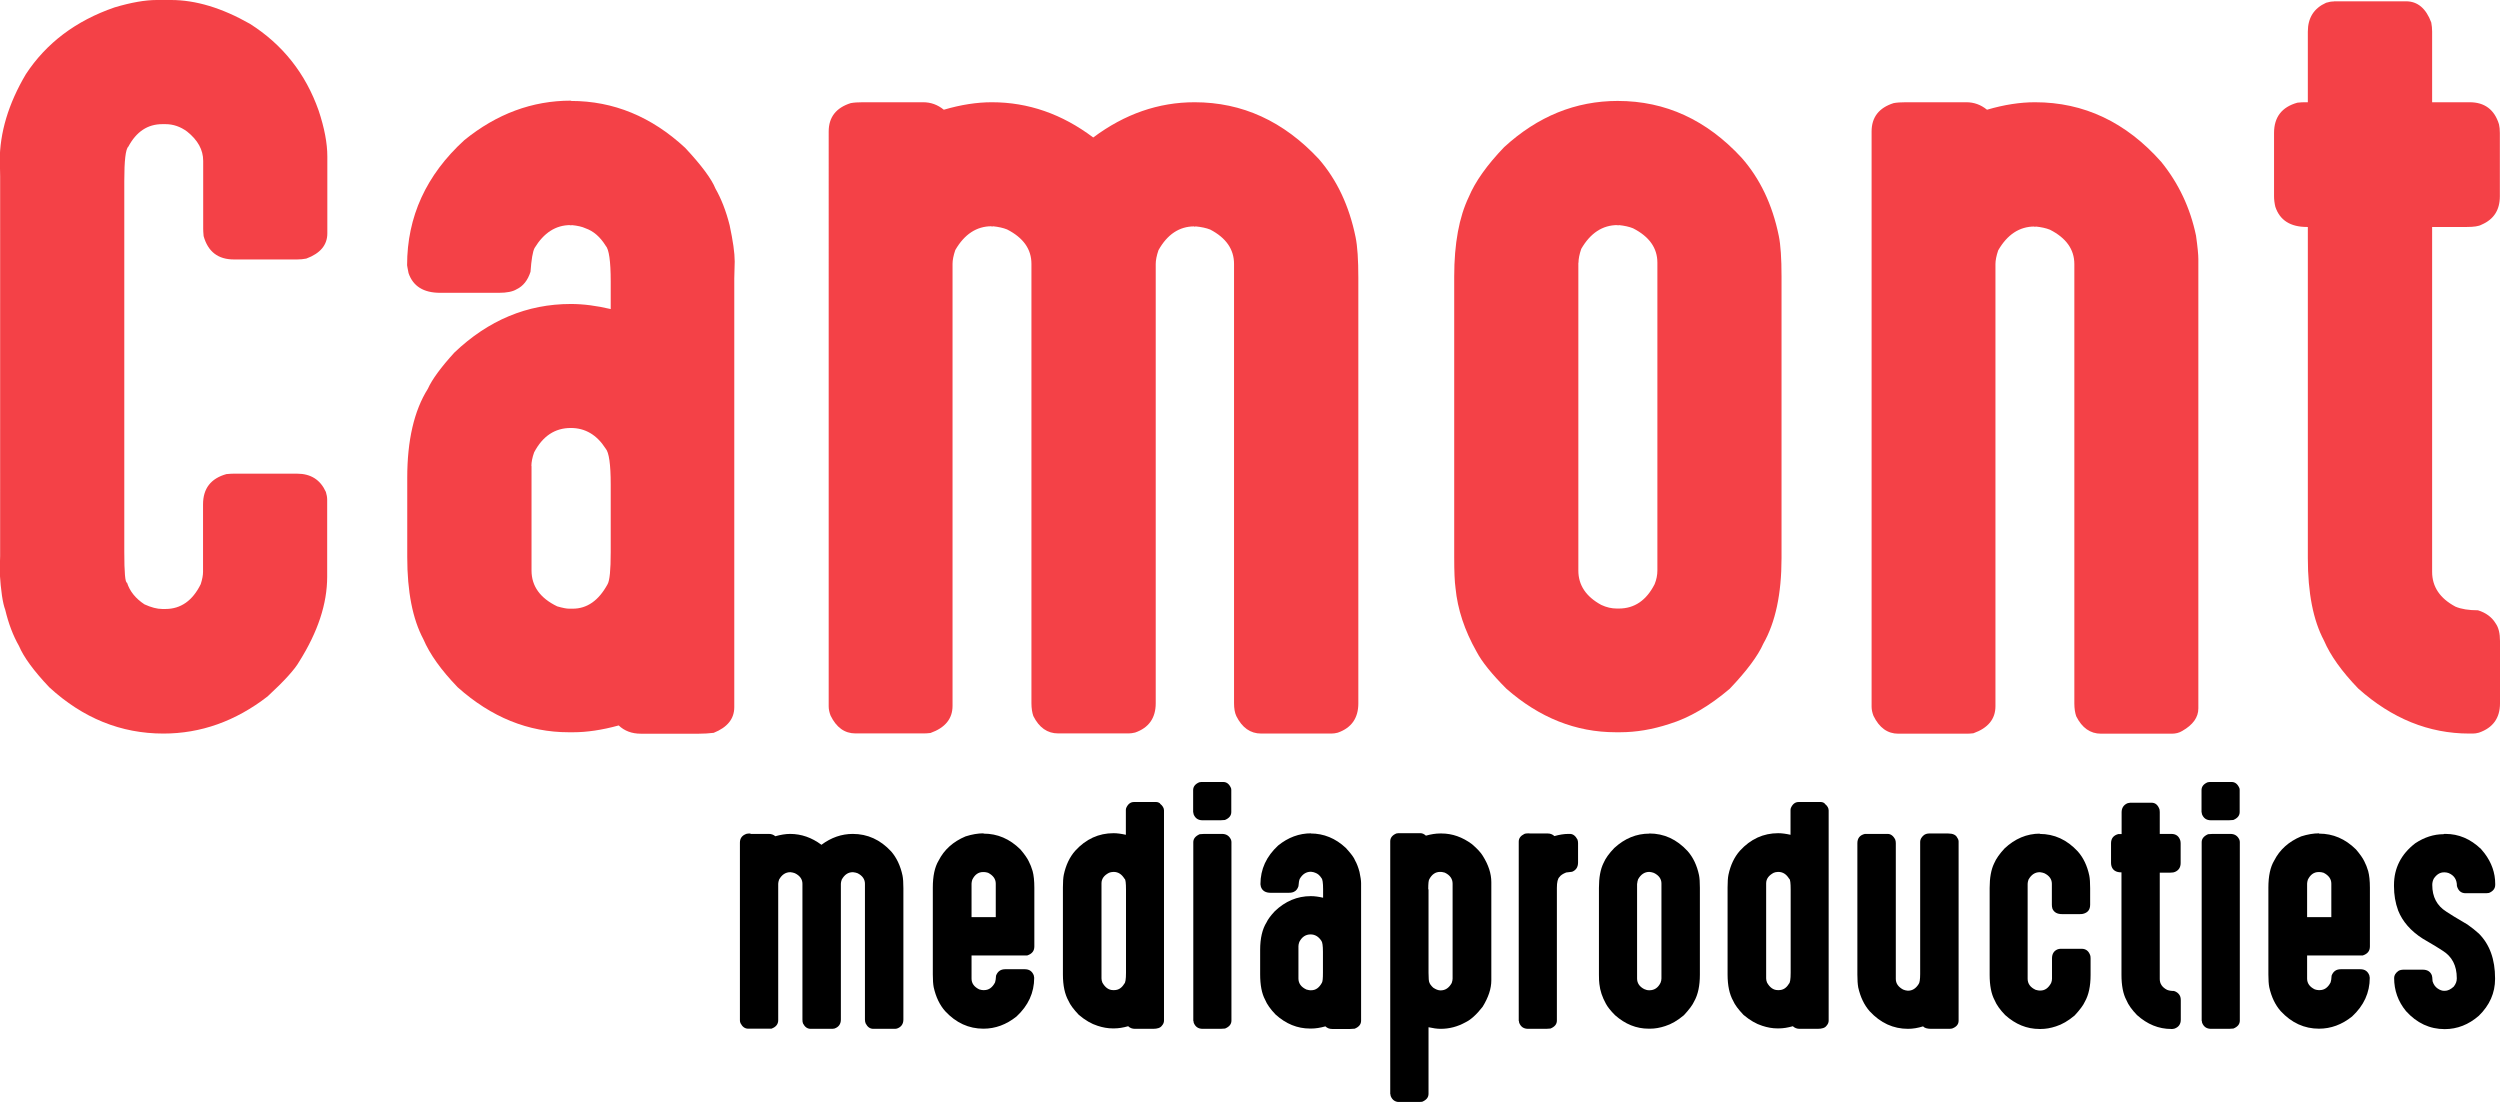 <?xml version="1.0" encoding="UTF-8"?>
<svg xmlns="http://www.w3.org/2000/svg" id="Laag_2" viewBox="0 0 172.38 75.98">
  <defs>
    <style>.cls-1{fill:#f44147;}</style>
  </defs>
  <g id="Laag_1-2">
    <path class="cls-1" d="m10.81,0h.98c1.71,0,3.52.55,5.44,1.64,2.26,1.43,3.84,3.43,4.74,5.98.4,1.2.6,2.26.6,3.16v5.31c0,.8-.48,1.38-1.45,1.74-.21.04-.42.06-.63.06h-4.36c-1.1,0-1.79-.54-2.09-1.61-.02-.21-.03-.38-.03-.51v-4.68c0-.76-.37-1.43-1.11-2.02-.46-.34-.96-.51-1.49-.51h-.22c-1.01,0-1.79.52-2.34,1.55-.19.17-.28.96-.28,2.37v25.58c0,1.41.06,2.12.19,2.12.19.59.59,1.09,1.2,1.49.46.21.87.32,1.23.32h.22c1.05,0,1.87-.57,2.43-1.71.11-.34.16-.62.16-.85v-4.65c0-1.1.54-1.79,1.61-2.09.21-.02.38-.03.51-.03h4.36c.95,0,1.61.42,1.99,1.26.06.19.09.37.09.54v5.31c0,1.86-.64,3.8-1.93,5.85-.3.53-1.02,1.33-2.18,2.4-2.21,1.71-4.61,2.56-7.18,2.56-2.93,0-5.55-1.06-7.87-3.19-1.08-1.14-1.77-2.09-2.09-2.85-.4-.7-.72-1.53-.95-2.5-.17-.44-.3-1.3-.38-2.56.02-.51.03-.89.03-1.14V12.17c0-.27-.01-.62-.03-1.04,0-1.98.6-3.98,1.8-6.01C3.19,2.97,5.23,1.43,7.9.51c1.14-.34,2.11-.51,2.91-.51Z"></path>
    <path class="cls-1" d="m39.37,6.96c2.93,0,5.55,1.08,7.87,3.23,1.14,1.22,1.83,2.16,2.09,2.81.4.7.73,1.54.98,2.53.23,1.08.35,1.91.35,2.5-.02.53-.03.92-.03,1.17v29.56c0,.8-.47,1.39-1.42,1.77-.34.04-.68.06-1.01.06h-4.02c-.61,0-1.12-.19-1.52-.57-1.16.32-2.2.47-3.13.47h-.32c-2.78,0-5.33-1.03-7.65-3.1-1.14-1.18-1.93-2.29-2.37-3.32-.74-1.39-1.11-3.28-1.11-5.66v-5.47c0-2.57.47-4.62,1.42-6.13.29-.65.91-1.49,1.83-2.5,2.34-2.23,5.02-3.35,8.03-3.35.86,0,1.78.12,2.75.35v-1.9c0-1.41-.12-2.23-.35-2.47-.38-.61-.84-1.01-1.39-1.2-.23-.11-.55-.18-.95-.22l-.06.03s-.03-.01-.03-.03c-1.01,0-1.83.53-2.47,1.58-.13.25-.22.8-.28,1.64-.19.59-.51.99-.95,1.2-.27.17-.69.25-1.23.25h-4.05c-1.14,0-1.87-.45-2.18-1.36-.06-.32-.1-.5-.1-.54,0-3.35,1.32-6.23,3.95-8.63,2.23-1.81,4.68-2.72,7.34-2.72Zm-2.72,25.17v7.21c0,1.07.59,1.9,1.77,2.47.38.11.65.16.82.16h.25c.99,0,1.79-.56,2.4-1.68.15-.25.22-.99.22-2.21v-4.68c0-1.39-.12-2.21-.35-2.47-.61-.95-1.41-1.42-2.4-1.42-1.1,0-1.94.56-2.53,1.68-.13.36-.19.68-.19.95Z"></path>
    <path class="cls-1" d="m59.51,7.05h4.14c.53,0,1,.17,1.42.51h.03c1.16-.34,2.26-.51,3.29-.51,2.51,0,4.84.81,6.99,2.43,2.17-1.62,4.5-2.43,6.99-2.43,3.29,0,6.14,1.31,8.57,3.92,1.24,1.43,2.09,3.22,2.53,5.38.13.63.19,1.57.19,2.81v29.34c0,1.01-.47,1.69-1.42,2.02-.15.04-.3.06-.44.06h-4.84c-.74,0-1.31-.4-1.71-1.2-.11-.23-.16-.53-.16-.89v-30.29c0-1.01-.55-1.8-1.64-2.37-.27-.11-.61-.18-1.01-.22l-.06.03s-.03-.01-.03-.03c-1.03,0-1.86.55-2.47,1.64-.13.38-.19.7-.19.95v30.29c0,1.01-.47,1.69-1.42,2.02-.17.04-.32.06-.44.06h-4.87c-.74,0-1.31-.4-1.71-1.2-.08-.23-.13-.53-.13-.89v-30.29c0-1.01-.56-1.8-1.68-2.37-.27-.11-.6-.18-.98-.22l-.06.03s-.03-.01-.03-.03c-1.03,0-1.87.55-2.5,1.64-.13.38-.19.7-.19.95v30.48c0,.89-.51,1.51-1.52,1.87-.17.02-.32.03-.44.03h-4.74c-.74,0-1.31-.41-1.71-1.23-.08-.21-.13-.42-.13-.63V9.07c0-.99.51-1.64,1.52-1.96.21-.04.5-.06.85-.06Z"></path>
    <path class="cls-1" d="m111.55,6.96c3.29,0,6.13,1.31,8.54,3.92,1.26,1.43,2.12,3.22,2.56,5.38.13.63.19,1.57.19,2.81v19.41c0,2.47-.42,4.44-1.26,5.91-.36.82-1.13,1.86-2.31,3.1-1.41,1.2-2.8,2.01-4.17,2.43-1.16.38-2.29.57-3.38.57h-.32c-2.74,0-5.25-1-7.53-3-1.01-1.01-1.7-1.87-2.06-2.56-.82-1.45-1.31-2.92-1.45-4.39-.06-.42-.09-1.13-.09-2.12v-19.35c0-2.28.34-4.11,1.01-5.5.44-1.05,1.25-2.19,2.43-3.42,2.32-2.13,4.93-3.19,7.84-3.19Zm-2.72,11.16v21.22c0,1.01.53,1.8,1.58,2.37.36.17.72.25,1.08.25h.13c1.08,0,1.9-.56,2.47-1.68.13-.32.19-.63.19-.95v-21.22c0-1.01-.56-1.8-1.68-2.37-.27-.11-.6-.18-.98-.22l-.06.03s-.03-.01-.03-.03c-1.03,0-1.87.55-2.5,1.64-.13.38-.19.7-.19.95Z"></path>
    <path class="cls-1" d="m131.44,7.05h4.14c.53,0,1,.17,1.42.51h.03c1.16-.34,2.26-.51,3.29-.51,3.37,0,6.27,1.37,8.7,4.11,1.2,1.48,2,3.17,2.4,5.09.11.78.16,1.32.16,1.61v30.99c0,.61-.37,1.13-1.11,1.55-.21.13-.45.19-.73.19h-4.87c-.74,0-1.31-.4-1.71-1.2-.08-.23-.13-.53-.13-.89v-30.29c0-1.01-.56-1.8-1.68-2.37-.27-.11-.6-.18-.98-.22l-.06.03s-.03-.01-.03-.03c-1.03,0-1.87.55-2.5,1.64-.13.38-.19.7-.19.95v30.48c0,.89-.51,1.51-1.52,1.87-.17.02-.32.03-.44.03h-4.74c-.74,0-1.31-.41-1.71-1.23-.08-.21-.13-.42-.13-.63V9.07c0-.99.51-1.64,1.52-1.96.21-.04.5-.06.85-.06Z"></path>
    <path class="cls-1" d="m160.94.09h4.96c.8,0,1.38.49,1.74,1.46.04.21.06.42.06.63v4.87h2.59c1.03,0,1.71.51,2.02,1.52.04.17.06.37.06.6v4.36c0,.95-.42,1.6-1.26,1.96-.19.11-.53.16-1.01.16h-2.4v23.78c0,1.03.54,1.83,1.61,2.4.4.17.92.25,1.55.25.55.17.96.47,1.23.92.19.27.29.67.29,1.2v4.3c0,1.01-.49,1.69-1.46,2.02-.15.04-.28.06-.41.06h-.25c-2.78,0-5.33-1.03-7.65-3.1-1.14-1.18-1.93-2.29-2.37-3.32-.74-1.39-1.11-3.28-1.11-5.66V15.65h-.06c-1.14,0-1.87-.46-2.18-1.39-.06-.25-.09-.5-.09-.73v-4.36c0-1.1.54-1.79,1.61-2.09.19-.02.35-.03.47-.03h.25V2.18c0-.95.42-1.61,1.26-1.99.19-.06.37-.09.54-.09Z"></path>
    <path d="m51.74,57.5h1.28c.16,0,.31.05.44.16h0c.36-.1.7-.16,1.02-.16.77,0,1.49.25,2.16.75.67-.5,1.39-.75,2.16-.75,1.02,0,1.9.4,2.65,1.21.38.44.64,1,.78,1.66.04.2.06.49.06.87v9.06c0,.31-.15.52-.44.62-.05.01-.09.02-.14.02h-1.49c-.23,0-.4-.12-.53-.37-.03-.07-.05-.16-.05-.27v-9.36c0-.31-.17-.56-.51-.73-.08-.03-.19-.06-.31-.07h-.02s0,0,0,0c-.32,0-.57.17-.76.51-.04.12-.06.21-.06.29v9.36c0,.31-.15.52-.44.62-.05.01-.1.02-.14.02h-1.5c-.23,0-.4-.12-.53-.37-.03-.07-.04-.16-.04-.27v-9.36c0-.31-.17-.56-.52-.73-.08-.03-.19-.06-.3-.07h-.02s0,0,0,0c-.32,0-.58.17-.77.51-.04.12-.06.21-.06.29v9.41c0,.27-.16.47-.47.58-.05,0-.1,0-.14,0h-1.46c-.23,0-.4-.13-.53-.38-.03-.07-.04-.13-.04-.2v-12.25c0-.31.16-.51.47-.61.06-.01.15-.02.26-.02Z"></path>
    <path d="m67.82,57.48c.96,0,1.8.36,2.54,1.09.28.33.47.6.57.81.11.21.2.44.27.68.08.29.12.68.12,1.15v4.05c0,.31-.16.51-.49.62-.06,0-.1,0-.14,0h-3.7v1.6c0,.32.18.57.53.74.1.03.19.05.26.05h.08c.32,0,.57-.18.75-.53.03-.09.06-.25.07-.47.11-.29.32-.44.63-.44h1.35c.31,0,.51.14.62.42.01.06.02.11.03.17,0,1.03-.41,1.92-1.22,2.67-.7.56-1.46.84-2.28.84-1.01,0-1.89-.4-2.64-1.21-.38-.43-.64-.98-.79-1.65-.04-.21-.06-.5-.06-.88v-5.99c0-.79.13-1.41.4-1.86.38-.75,1-1.31,1.86-1.67.44-.14.85-.21,1.23-.21Zm-.83,3.45v2.31h1.67v-2.31c0-.32-.18-.57-.53-.75-.1-.03-.2-.05-.27-.05h-.08c-.32,0-.57.18-.74.53-.03.1-.05.2-.05.27Z"></path>
    <path d="m79.99,55.42c.18.14.27.3.27.46,0,.09,0,.17,0,.23v14.27c0,.12-.05.24-.15.35-.1.14-.3.21-.61.21h-1.24c-.19,0-.35-.06-.47-.18-.35.1-.67.15-.97.15h-.1c-.33,0-.68-.06-1.04-.18-.42-.13-.85-.38-1.29-.75-.36-.38-.6-.7-.71-.96-.26-.46-.39-1.06-.39-1.83v-6c0-.38.02-.67.06-.87.14-.66.4-1.22.79-1.66.74-.81,1.62-1.21,2.64-1.21.25,0,.54.04.85.11v-1.7s0-.08.02-.14c.12-.28.3-.42.54-.42h1.52c.1,0,.19.03.28.1Zm-2.45,5.18c-.19-.32-.44-.48-.75-.48,0,0,0,0,0,0h-.02c-.12,0-.22.03-.3.06-.35.18-.52.42-.52.73v6.55c0,.09.02.19.06.29.19.34.44.52.74.52h.08c.29,0,.52-.15.69-.44.08-.06.12-.31.12-.76v-5.74c0-.43-.03-.68-.09-.74Z"></path>
    <path d="m82.83,53.92h1.52c.23,0,.41.14.53.42.01.03.02.08.02.13v1.52c0,.25-.15.43-.44.55-.1.01-.21.02-.31.02h-1.23c-.31,0-.51-.14-.62-.42-.01-.09-.02-.14-.03-.14,0-.1,0-.18,0-.23v-1.29c0-.24.14-.42.42-.54.05-.01.1-.02.14-.02Zm.2,3.58h1.23c.29,0,.5.13.62.4.02.06.03.11.03.16v12.31c0,.25-.15.43-.44.55-.1.01-.21.02-.31.02h-1.23c-.31,0-.51-.14-.62-.42-.01-.09-.02-.14-.03-.14,0-.1,0-.19,0-.24v-12.07c0-.24.15-.42.44-.55.1-.01.21-.02.31-.02Z"></path>
    <path d="m90.37,57.47c.9,0,1.72.33,2.43,1,.35.38.57.67.64.87.12.21.22.48.3.78.07.33.11.59.11.77,0,.16,0,.28,0,.36v9.13c0,.25-.15.43-.44.55-.1.01-.21.02-.31.02h-1.24c-.19,0-.35-.06-.47-.18-.36.1-.68.15-.97.15h-.1c-.86,0-1.65-.32-2.36-.96-.35-.36-.6-.71-.73-1.03-.23-.43-.34-1.01-.34-1.75v-1.69c0-.79.15-1.43.44-1.89.09-.2.28-.46.57-.77.72-.69,1.55-1.04,2.48-1.04.27,0,.55.04.85.11v-.59c0-.44-.04-.69-.11-.76-.12-.19-.26-.31-.43-.37-.07-.03-.17-.06-.29-.07h-.02s0,0,0,0c-.31,0-.57.16-.76.49-.04.08-.07.25-.09.51-.06.18-.16.31-.29.37-.08.05-.21.08-.38.08h-1.25c-.35,0-.58-.14-.67-.42-.02-.1-.03-.15-.03-.17,0-1.04.41-1.92,1.22-2.67.69-.56,1.45-.84,2.27-.84Zm-.84,7.77v2.23c0,.33.18.59.55.76.12.03.2.05.25.05h.08c.31,0,.55-.17.74-.52.05-.08.07-.31.07-.68v-1.45c0-.43-.04-.68-.11-.76-.19-.29-.44-.44-.74-.44-.34,0-.6.17-.78.52-.04.11-.06.21-.06.29Z"></path>
    <path d="m96.42,57.45h1.53c.12,0,.25.06.37.17.36-.1.68-.15.98-.15h.09c.75,0,1.45.25,2.11.74.36.31.61.58.74.8.39.62.59,1.22.59,1.82v6.77c0,.57-.2,1.17-.6,1.82-.42.54-.82.9-1.2,1.08-.53.29-1.09.44-1.69.44-.25,0-.53-.04-.84-.11v4.59c0,.25-.15.43-.44.55-.1.01-.21.02-.31.02h-1.24c-.31,0-.51-.14-.62-.42-.01-.09-.02-.14-.03-.14,0-.1,0-.19,0-.24v-17.18c0-.24.14-.42.42-.54.05-.01.1-.02.14-.02Zm2.08,3.87v5.75c0,.38.02.61.06.68.03.09.11.21.26.35.18.12.34.19.51.19h0s0,0,0,0c.33,0,.58-.17.77-.51.04-.12.06-.22.06-.3v-6.55c0-.33-.18-.59-.54-.76-.12-.03-.21-.05-.26-.05h-.07c-.31,0-.56.17-.74.51-.05.08-.07.31-.07.69Z"></path>
    <path d="m105.45,57.47h1.27c.18,0,.33.06.46.18.35-.1.67-.15.97-.15h.1c.21,0,.38.13.52.39.03.08.04.17.04.25v1.33c0,.32-.14.53-.41.64-.08.01-.22.03-.41.05-.23.09-.39.2-.46.31-.12.11-.18.36-.18.75v9.15c0,.25-.15.43-.44.55-.1.01-.21.02-.3.02h-1.24c-.31,0-.51-.14-.62-.42-.01-.09-.02-.14-.03-.14,0-.1,0-.19,0-.24v-8.79c0-.14,0-.29,0-.46,0-.02,0-.13,0-.34v-2.52c0-.23.13-.4.39-.53.07-.03.19-.04.34-.04Z"></path>
    <path d="m113.72,57.47c1.02,0,1.89.4,2.64,1.21.39.44.65,1,.79,1.66.04.2.06.49.06.87v6c0,.76-.13,1.37-.39,1.83-.11.25-.35.57-.71.96-.44.37-.87.62-1.29.75-.36.12-.71.18-1.04.18h-.1c-.85,0-1.62-.31-2.32-.93-.31-.31-.52-.58-.63-.79-.25-.45-.4-.9-.45-1.36-.02-.13-.03-.35-.03-.65v-5.98c0-.7.1-1.27.31-1.7.14-.33.39-.68.75-1.05.72-.66,1.52-.99,2.42-.99Zm-.84,3.45v6.55c0,.31.16.56.49.73.11.05.22.08.33.08h.04c.33,0,.59-.17.76-.52.04-.1.06-.2.06-.29v-6.55c0-.31-.17-.56-.52-.73-.08-.03-.19-.06-.3-.07h-.02s0,0,0,0c-.32,0-.58.17-.77.51-.04.12-.06.21-.06.29Z"></path>
    <path d="m125.82,55.42c.18.14.27.3.27.46,0,.09,0,.17,0,.23v14.27c0,.12-.05.24-.15.35-.1.14-.3.21-.61.21h-1.24c-.19,0-.34-.06-.47-.18-.35.1-.67.15-.97.15h-.1c-.33,0-.68-.06-1.04-.18-.42-.13-.85-.38-1.29-.75-.36-.38-.6-.7-.71-.96-.26-.46-.39-1.06-.39-1.83v-6c0-.38.02-.67.06-.87.14-.66.4-1.22.79-1.66.74-.81,1.62-1.21,2.64-1.21.25,0,.54.04.85.11v-1.7s0-.08.02-.14c.12-.28.3-.42.54-.42h1.52c.1,0,.19.03.28.1Zm-2.45,5.18c-.19-.32-.44-.48-.75-.48,0,0,0,0,0,0h-.02c-.12,0-.22.03-.3.06-.34.18-.52.42-.52.73v6.55c0,.09.02.19.06.29.19.34.44.52.74.52h.08c.29,0,.52-.15.69-.44.08-.06.12-.31.12-.76v-5.74c0-.43-.03-.68-.09-.74Z"></path>
    <path d="m133.05,57.47h1.27c.34,0,.55.1.64.3.06.08.09.17.09.26v12.35c0,.25-.15.43-.45.54-.07.01-.13.02-.2.02h-1.24c-.28,0-.47-.06-.56-.17-.35.11-.7.17-1.04.17-1.01,0-1.89-.4-2.64-1.21-.38-.43-.64-.98-.79-1.64-.04-.23-.06-.52-.06-.89v-9.06c0-.34.17-.56.52-.64h1.57c.21,0,.39.13.52.39.03.08.04.17.04.25v9.36c0,.31.17.55.5.73.09.04.2.07.31.08h.02s.02,0,.02,0c0,0,0,0,0,0,.29,0,.53-.15.72-.45.07-.08.11-.32.11-.7v-8.89c0-.07,0-.14,0-.23,0-.16.09-.32.26-.46.1-.07.22-.11.37-.11Z"></path>
    <path d="m140.63,57.5c1.02,0,1.89.4,2.64,1.21.39.44.65,1,.79,1.66.04.2.06.49.06.87v1.14c0,.34-.16.55-.49.63-.03.01-.11.02-.22.02h-1.23c-.33,0-.55-.12-.66-.37-.03-.1-.04-.19-.04-.28v-1.44c0-.31-.17-.56-.52-.73-.08-.03-.19-.06-.3-.07h-.02s0,0,0,0c-.32,0-.58.17-.77.51-.04.12-.06.21-.06.29v6.55c0,.33.18.59.55.76.12.03.2.05.25.05h.08c.31,0,.55-.17.74-.52.04-.1.06-.2.06-.29v-1.41c0-.32.14-.53.41-.63.07-.02.14-.03.21-.03h1.42c.3,0,.5.16.6.47.01.03.02.1.02.2v1.14c0,.76-.13,1.37-.39,1.83-.11.25-.35.57-.71.96-.44.37-.87.62-1.29.75-.36.12-.71.18-1.04.18h-.1c-.86,0-1.65-.32-2.36-.96-.35-.36-.6-.71-.73-1.03-.23-.43-.34-1.01-.34-1.75v-5.98c0-.7.1-1.27.31-1.7.14-.33.38-.66.71-1.02.72-.68,1.54-1.03,2.46-1.03Z"></path>
    <path d="m146.83,55.35h1.53c.25,0,.43.15.54.45.01.07.02.13.02.2v1.5h.8c.32,0,.53.16.62.47.01.05.02.11.02.19v1.35c0,.29-.13.5-.39.61-.06.03-.16.05-.31.05h-.74v7.34c0,.32.17.57.5.74.12.05.28.08.48.08.17.05.3.15.38.28.06.08.09.21.09.37v1.33c0,.31-.15.52-.45.62-.05.01-.09.02-.13.02h-.08c-.86,0-1.65-.32-2.36-.96-.35-.36-.6-.71-.73-1.03-.23-.43-.34-1.01-.34-1.75v-7.06h-.02c-.35,0-.58-.14-.67-.43-.02-.08-.03-.15-.03-.22v-1.35c0-.34.17-.55.5-.64.06,0,.11,0,.15,0h.08v-1.5c0-.29.13-.5.39-.62.06-.02.11-.03.17-.03Z"></path>
    <path d="m152.36,53.92h1.52c.23,0,.41.14.53.42.01.03.02.08.02.13v1.52c0,.25-.15.43-.44.55-.1.01-.21.02-.31.02h-1.23c-.31,0-.51-.14-.62-.42-.01-.09-.02-.14-.03-.14,0-.1,0-.18,0-.23v-1.29c0-.24.14-.42.42-.54.05-.01.1-.02.14-.02Zm.2,3.58h1.23c.29,0,.5.13.62.4.02.06.03.11.03.16v12.31c0,.25-.15.43-.44.55-.1.01-.21.02-.31.02h-1.23c-.31,0-.51-.14-.62-.42-.01-.09-.02-.14-.03-.14,0-.1,0-.19,0-.24v-12.07c0-.24.15-.42.44-.55.1-.01.21-.02.31-.02Z"></path>
    <path d="m159.91,57.48c.96,0,1.8.36,2.54,1.09.28.33.47.6.57.81.11.21.2.44.27.68.08.29.12.68.12,1.15v4.05c0,.31-.16.51-.49.62-.06,0-.1,0-.14,0h-3.7v1.6c0,.32.18.57.53.74.1.03.19.05.26.05h.08c.32,0,.57-.18.75-.53.03-.09.06-.25.07-.47.11-.29.32-.44.63-.44h1.35c.31,0,.51.14.62.42.01.06.02.11.03.17,0,1.03-.41,1.92-1.22,2.67-.7.56-1.46.84-2.28.84-1.01,0-1.89-.4-2.64-1.21-.38-.43-.64-.98-.79-1.65-.04-.21-.06-.5-.06-.88v-5.99c0-.79.13-1.41.4-1.86.38-.75,1-1.31,1.86-1.67.44-.14.85-.21,1.23-.21Zm-.83,3.45v2.31h1.67v-2.31c0-.32-.18-.57-.53-.75-.1-.03-.2-.05-.27-.05h-.08c-.32,0-.57.18-.74.53-.03.1-.05.2-.05.27Z"></path>
    <path d="m168.52,57.5h.11c.89,0,1.71.34,2.44,1.04.02.03.1.13.24.29.5.66.74,1.37.74,2.11v.07c0,.25-.14.44-.43.56-.08.01-.14.02-.19.02h-1.42c-.31,0-.51-.17-.6-.5,0-.44-.19-.73-.57-.89-.09-.03-.18-.05-.26-.05h-.07c-.27,0-.51.15-.7.44-.07.14-.1.28-.1.42v.02c0,.81.32,1.42.97,1.83.2.14.69.44,1.46.89.28.2.54.4.78.62.75.75,1.12,1.78,1.12,3.09v.04c0,.96-.37,1.81-1.12,2.54-.7.61-1.49.92-2.35.92-1.03,0-1.92-.41-2.67-1.24-.55-.67-.82-1.43-.82-2.29,0-.18.1-.34.29-.48.09-.06.22-.09.39-.09h1.28c.33,0,.54.13.64.39.02.05.04.18.05.41.07.23.19.39.35.5s.31.16.45.16h.02s.02,0,.02,0c0,0,0,0,0,0,.21,0,.41-.1.62-.29.14-.18.21-.36.21-.55v-.04c0-.86-.33-1.49-.98-1.89-.2-.14-.65-.41-1.37-.83-.83-.53-1.39-1.18-1.69-1.93-.2-.54-.29-1.1-.29-1.68v-.08c0-1.17.49-2.13,1.46-2.88.63-.42,1.29-.63,1.96-.63Z"></path>
  </g>
</svg>
